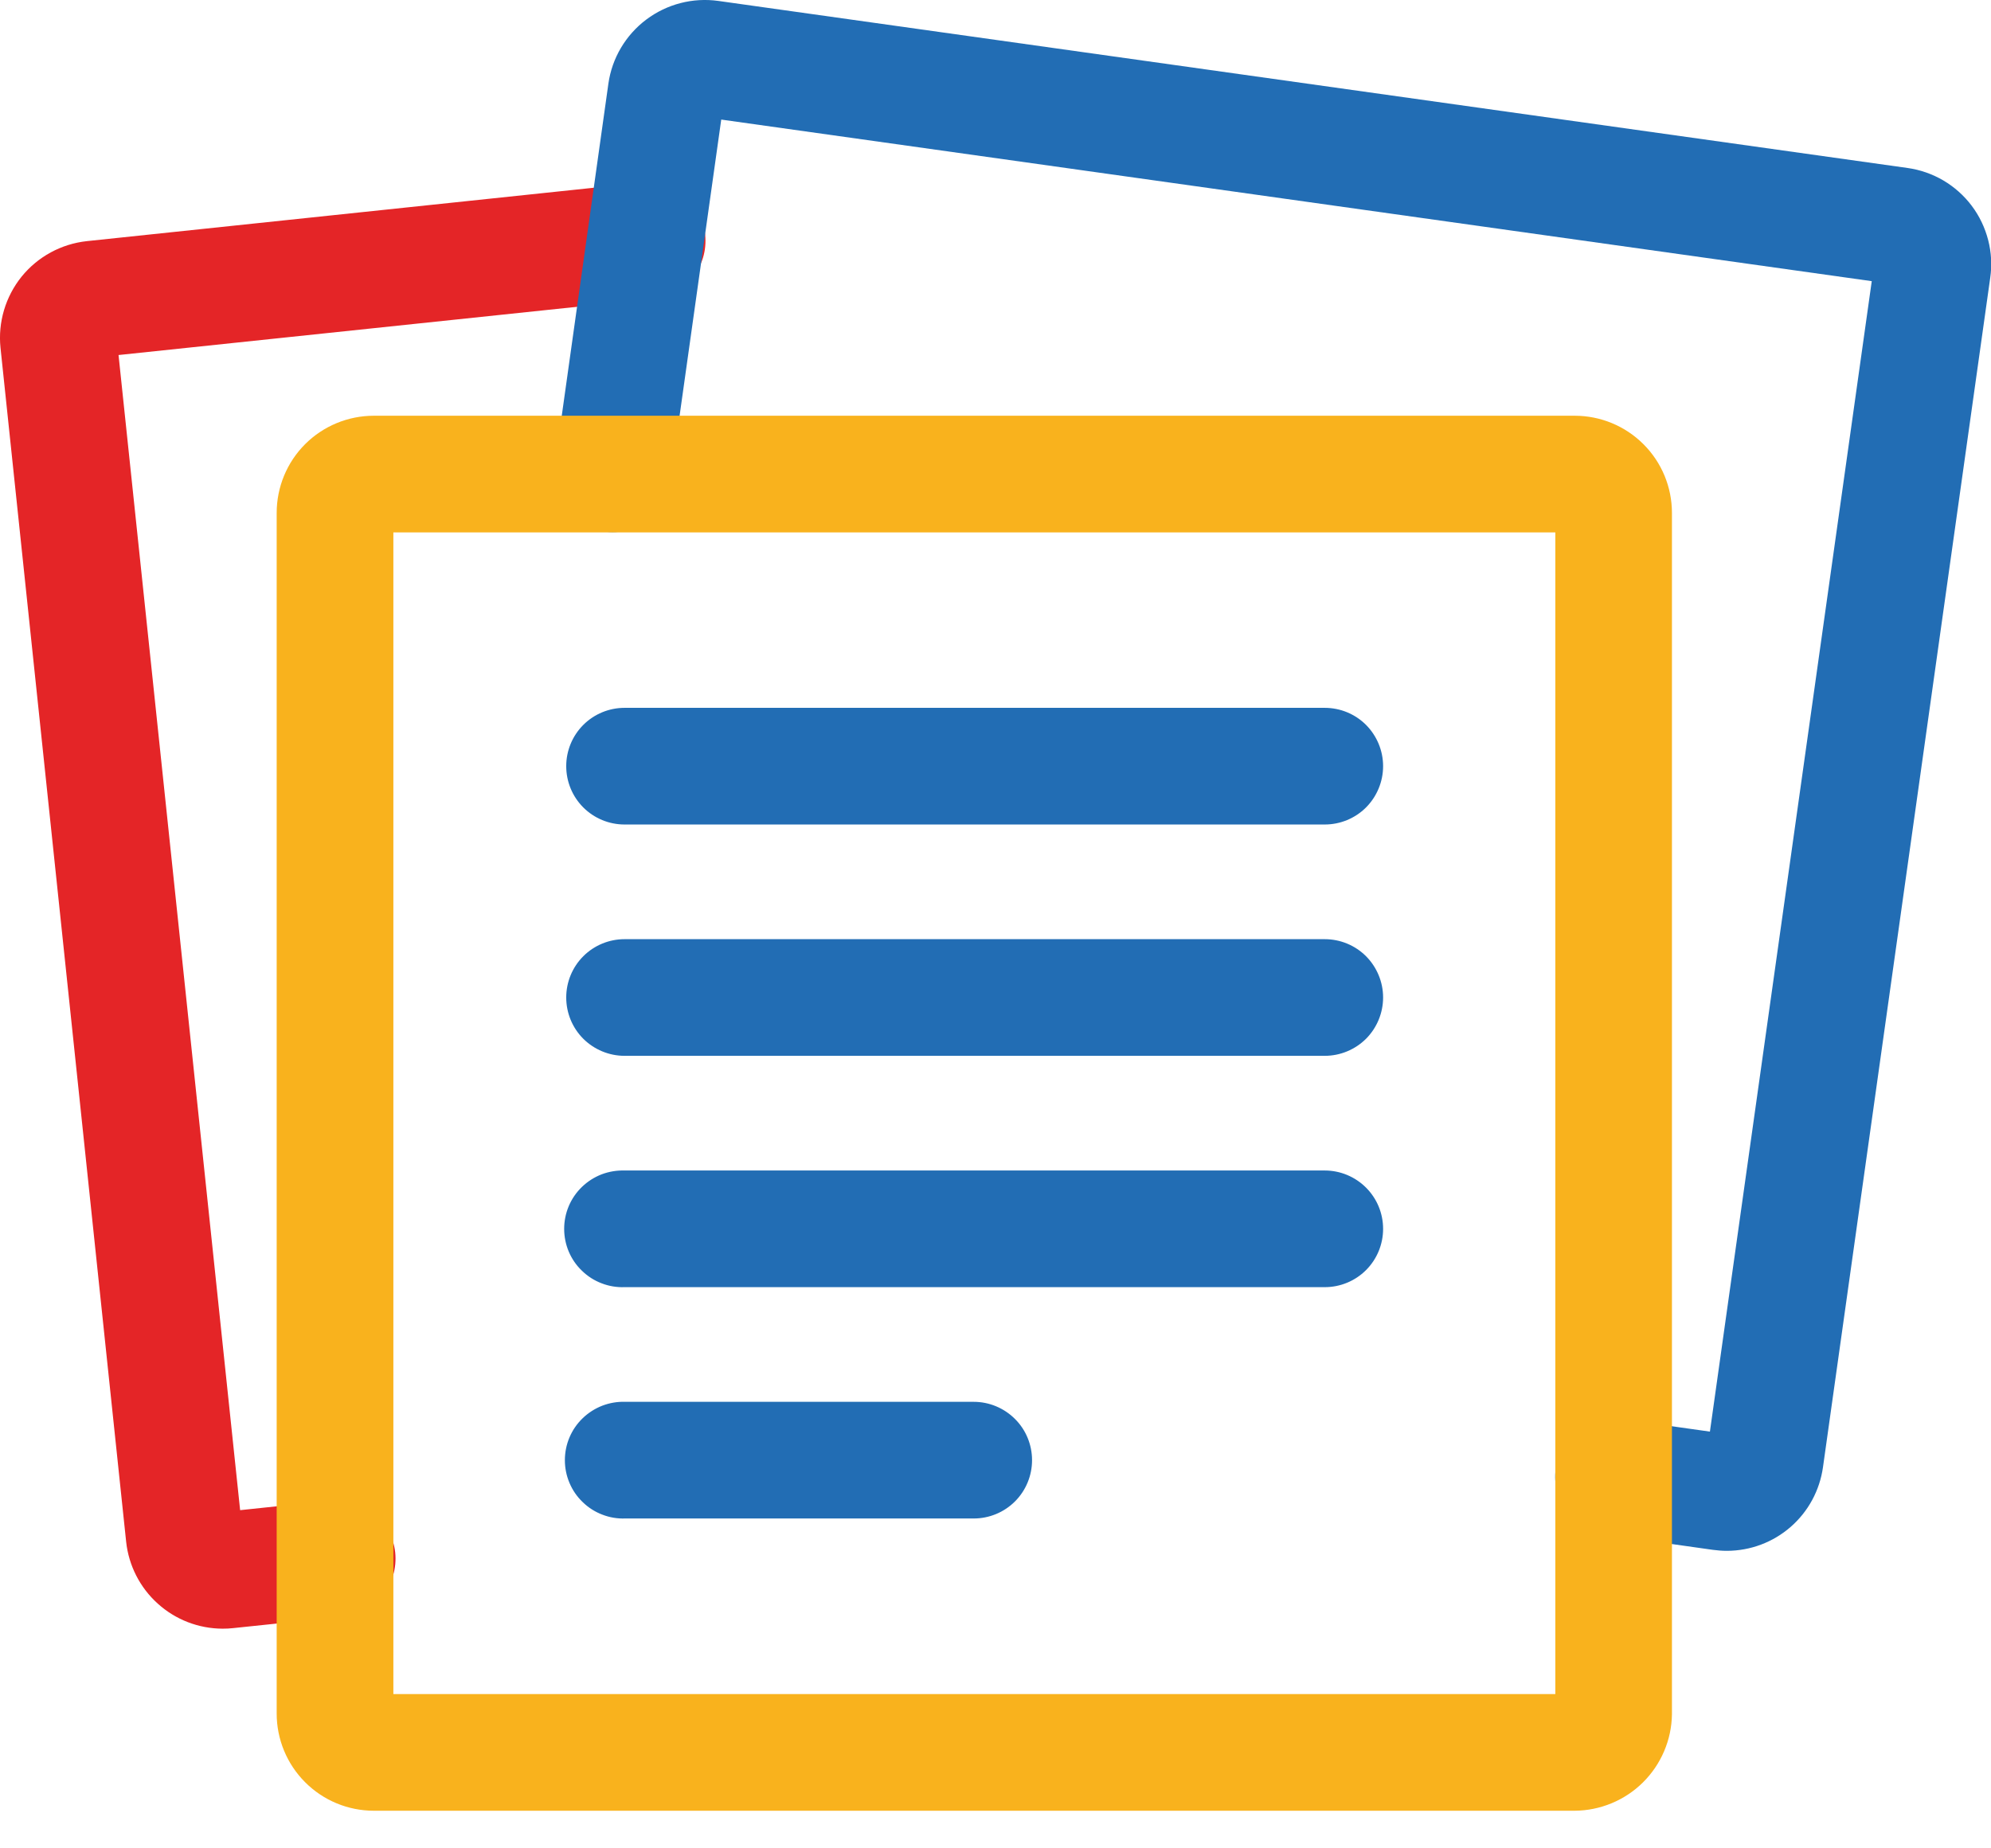 <svg width="28" height="26" viewBox="0 0 28 26" fill="none" xmlns="http://www.w3.org/2000/svg">
<path d="M3.13 22.91C2.793 22.909 2.469 22.784 2.219 22.558C1.968 22.332 1.81 22.022 1.774 21.687L0.007 4.892C-0.03 4.533 0.077 4.173 0.304 3.891C0.532 3.61 0.862 3.431 1.221 3.392L8.986 2.574C9.095 2.559 9.207 2.566 9.313 2.594C9.419 2.623 9.519 2.673 9.606 2.74C9.693 2.808 9.765 2.893 9.818 2.989C9.872 3.086 9.905 3.192 9.917 3.301C9.928 3.411 9.918 3.522 9.886 3.627C9.853 3.732 9.8 3.83 9.73 3.915C9.659 3.999 9.572 4.069 9.474 4.119C9.375 4.169 9.268 4.199 9.158 4.206L1.667 4.994L3.377 21.243L4.627 21.111C4.736 21.096 4.848 21.103 4.954 21.131C5.06 21.16 5.16 21.21 5.247 21.277C5.334 21.345 5.406 21.43 5.459 21.526C5.513 21.623 5.546 21.729 5.558 21.838C5.569 21.948 5.559 22.059 5.527 22.164C5.494 22.27 5.441 22.367 5.371 22.452C5.3 22.536 5.213 22.605 5.115 22.656C5.016 22.706 4.909 22.736 4.799 22.743L3.281 22.902C3.232 22.908 3.18 22.91 3.13 22.91Z" fill="#E42527"/>
<path d="M24.288 21.815C24.221 21.815 24.155 21.81 24.088 21.801L22.576 21.587C22.361 21.557 22.167 21.442 22.036 21.268C21.905 21.094 21.849 20.876 21.879 20.66C21.91 20.445 22.025 20.251 22.198 20.12C22.372 19.989 22.591 19.933 22.806 19.963L24.047 20.138L26.323 3.955L10.143 1.682L9.426 6.782C9.411 6.889 9.375 6.992 9.32 7.084C9.265 7.177 9.192 7.258 9.105 7.322C9.019 7.387 8.921 7.433 8.817 7.46C8.712 7.487 8.604 7.492 8.497 7.477C8.39 7.461 8.288 7.425 8.195 7.37C8.102 7.315 8.022 7.242 7.957 7.156C7.893 7.07 7.846 6.971 7.819 6.867C7.793 6.763 7.787 6.654 7.802 6.547L8.556 1.176C8.607 0.817 8.799 0.493 9.089 0.275C9.379 0.057 9.743 -0.037 10.102 0.013L26.827 2.363C27.005 2.388 27.176 2.448 27.331 2.539C27.486 2.631 27.621 2.751 27.729 2.895C27.837 3.038 27.915 3.202 27.96 3.376C28.005 3.55 28.015 3.731 27.989 3.908L25.637 20.639C25.591 20.965 25.43 21.263 25.182 21.479C24.934 21.695 24.617 21.814 24.288 21.815Z" fill="#226DB4"/>
<path d="M22.144 25.471H5.258C4.895 25.471 4.547 25.327 4.291 25.07C4.035 24.814 3.891 24.466 3.891 24.104V7.215C3.891 6.852 4.035 6.504 4.291 6.248C4.547 5.992 4.895 5.848 5.258 5.848H22.146C22.508 5.848 22.856 5.992 23.112 6.248C23.369 6.504 23.513 6.852 23.513 7.215V24.115C23.508 24.475 23.361 24.819 23.105 25.073C22.849 25.326 22.504 25.469 22.144 25.471ZM5.532 23.83H21.873V7.489H5.532V23.83Z" fill="#F9B21D"/>
<path d="M18.63 11.598H8.783C8.566 11.598 8.357 11.512 8.203 11.358C8.049 11.204 7.963 10.995 7.963 10.777C7.963 10.56 8.049 10.351 8.203 10.197C8.357 10.043 8.566 9.957 8.783 9.957H18.63C18.848 9.957 19.057 10.043 19.211 10.197C19.364 10.351 19.451 10.56 19.451 10.777C19.451 10.995 19.364 11.204 19.211 11.358C19.057 11.512 18.848 11.598 18.63 11.598Z" fill="#226DB4"/>
<path d="M18.63 14.852H8.783C8.566 14.852 8.357 14.765 8.203 14.612C8.049 14.458 7.963 14.249 7.963 14.031C7.963 13.814 8.049 13.605 8.203 13.451C8.357 13.297 8.566 13.211 8.783 13.211H18.63C18.848 13.211 19.057 13.297 19.211 13.451C19.364 13.605 19.451 13.814 19.451 14.031C19.451 14.249 19.364 14.458 19.211 14.612C19.057 14.765 18.848 14.852 18.63 14.852Z" fill="#226DB4"/>
<path d="M18.631 18.106H8.784C8.674 18.11 8.564 18.092 8.461 18.052C8.358 18.013 8.264 17.953 8.185 17.876C8.105 17.8 8.042 17.708 7.999 17.607C7.956 17.505 7.934 17.396 7.934 17.286C7.934 17.176 7.956 17.067 7.999 16.965C8.042 16.864 8.105 16.772 8.185 16.695C8.264 16.619 8.358 16.559 8.461 16.519C8.564 16.48 8.674 16.462 8.784 16.465H18.631C18.848 16.465 19.057 16.552 19.211 16.706C19.365 16.86 19.451 17.068 19.451 17.286C19.451 17.503 19.365 17.712 19.211 17.866C19.057 18.02 18.848 18.106 18.631 18.106Z" fill="#226DB4"/>
<path d="M13.694 21.36H8.793C8.683 21.364 8.574 21.346 8.471 21.306C8.368 21.267 8.274 21.207 8.195 21.13C8.115 21.054 8.052 20.962 8.009 20.86C7.966 20.759 7.944 20.65 7.944 20.54C7.944 20.43 7.966 20.32 8.009 20.219C8.052 20.117 8.115 20.026 8.195 19.949C8.274 19.873 8.368 19.813 8.471 19.773C8.574 19.734 8.683 19.715 8.793 19.719H13.694C13.911 19.719 14.12 19.806 14.274 19.96C14.428 20.113 14.514 20.322 14.514 20.54C14.514 20.757 14.428 20.966 14.274 21.12C14.12 21.274 13.911 21.36 13.694 21.36Z" fill="#226DB4"/>
</svg>
